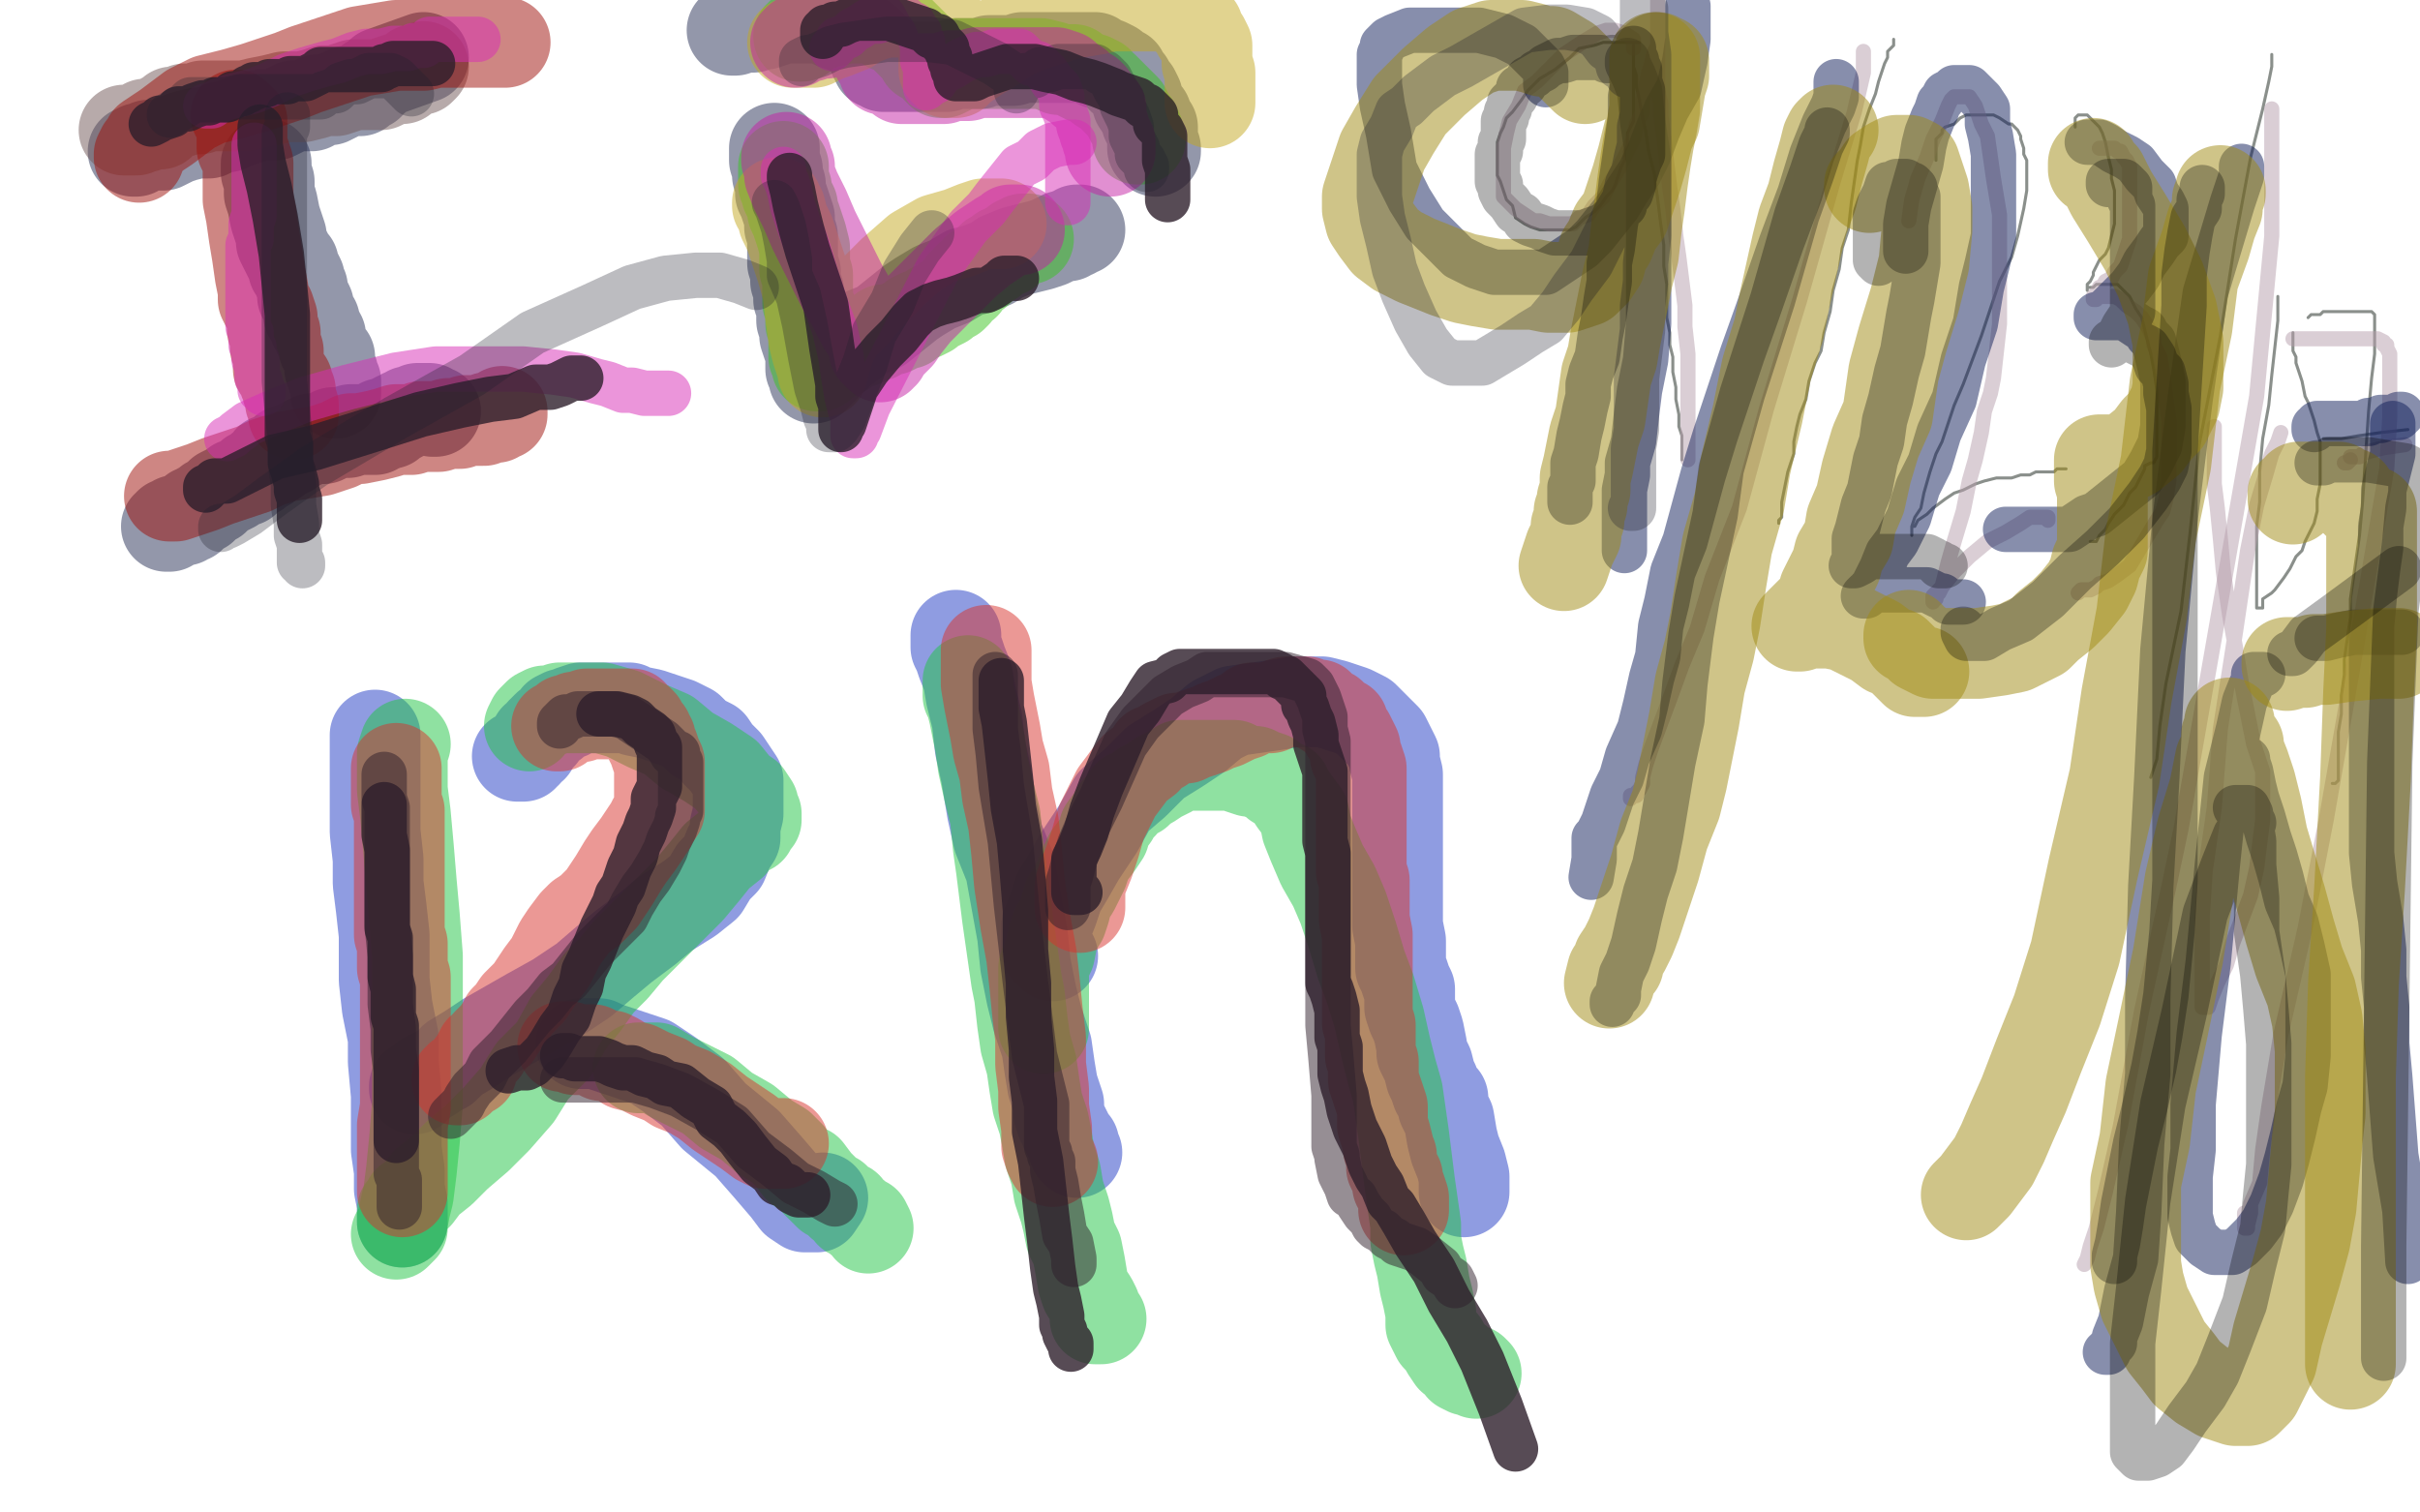 <?xml version="1.0" standalone="no"?>
<!DOCTYPE svg PUBLIC "-//W3C//DTD SVG 1.1//EN"
"http://www.w3.org/Graphics/SVG/1.1/DTD/svg11.dtd">

<svg width="800" height="500" version="1.1" xmlns="http://www.w3.org/2000/svg" xmlns:xlink="http://www.w3.org/1999/xlink" style="stroke-antialiasing: false"><desc>This SVG has been created on https://colorillo.com/</desc><rect x='0' y='0' width='800' height='500' style='fill: rgb(255,255,255); stroke-width:0' /><polyline points="44,50 45,50 45,50 46,49 46,49 47,49 47,49 49,48 49,48 52,48 52,48 54,48 54,48 56,47 56,47 58,46 58,46 61,45 65,44 67,44 69,44 71,43 73,42 75,42 77,41 80,40 83,39 86,38 87,38 89,38 91,38 93,37 95,36 97,35 100,35 103,35 104,34 105,33 108,33 109,33 111,32 113,31 115,30 116,30 119,30 120,29 121,28 122,28 122,27 124,26 125,25 126,24 140,19" style="fill: none; stroke: #293056; stroke-width: 30; stroke-linejoin: round; stroke-linecap: round; stroke-antialiasing: false; stroke-antialias: 0; opacity: 0.5"/>
<polyline points="88,54 88,55 88,55 88,56 88,56 88,57 88,57 89,60 89,60 89,62 89,62 89,64 89,64 90,67 90,67 91,72 91,72 92,75 93,78 93,80 94,82 95,84 96,86 97,87 97,88 97,89 98,90 99,92 99,93 100,95 100,97 100,98 101,99 102,101 102,102 102,104 103,105 104,106 104,108 105,109 105,110 106,111 106,112 107,115 108,117 109,118 109,121 109,122 110,123 110,125 111,126 111,127 111,128 111,130" style="fill: none; stroke: #293056; stroke-width: 30; stroke-linejoin: round; stroke-linecap: round; stroke-antialiasing: false; stroke-antialias: 0; opacity: 0.5"/>
<polyline points="55,174 56,174 56,174 56,173 56,173 57,173 57,173 58,172 58,172 59,172 59,172 60,172 60,172 61,172 61,172 62,171 63,171 63,170 64,169 65,169 66,168 67,168 68,167 69,166 71,165 73,163 75,162 77,161 78,160 81,159 82,158 83,157 85,156 86,155 88,154 89,152 91,152 92,151 93,150 94,150 94,149 95,149 96,149 97,148 99,147 101,146 103,145 105,145 107,145 109,144 110,143 111,143 113,143 114,143 115,143 116,142 117,142 119,142 120,142 121,142 122,142 123,142 124,142 124,141 125,141 126,141 126,140 127,140 129,140 129,139 130,139 131,138 132,138 133,137 134,137 135,136 137,136 138,135 139,135 140,135 141,135 142,135 143,136 144,136" style="fill: none; stroke: #293056; stroke-width: 30; stroke-linejoin: round; stroke-linecap: round; stroke-antialiasing: false; stroke-antialias: 0; opacity: 0.5"/>
<polyline points="256,49 256,50 256,50 256,51 256,51 256,53 256,53 257,56 257,56 257,57 257,57 257,58 257,58 258,61 258,61 258,62 258,62 258,64 259,66 260,69 261,72 261,75 262,78 262,80 262,83 262,87 263,90 263,93 264,96 264,99 265,101 265,103 265,106 266,109 266,111 267,114 268,116 268,118 268,120 268,121 268,122 269,123 269,124 269,125 270,124 271,123 272,122 273,120 276,118 278,116 282,113 286,110 291,108 296,104 301,100 304,98 309,95 314,93 319,90 323,89 328,87 331,85 336,83 340,82 344,81 347,80 349,79 351,78 353,78 354,77 355,77 356,76 357,76" style="fill: none; stroke: #293056; stroke-width: 30; stroke-linejoin: round; stroke-linecap: round; stroke-antialiasing: false; stroke-antialias: 0; opacity: 0.5"/>
<polyline points="242,10 243,10 243,10 243,9 243,9 244,9 244,9 246,9 246,9 248,9 248,9 249,9 249,9 251,8 251,8 253,8 253,8 256,7 258,6 261,6 263,6 264,6 265,6 268,6 269,6 270,6 272,6 273,6 274,7 276,8 277,8 278,8 279,9 280,9 287,14 288,15 288,16 289,17 289,18 289,19 290,20 290,21 291,21 292,21 292,22 293,22 294,22 295,22 297,22 299,22 301,22 303,22 304,22 307,22 309,22 311,22 313,22 316,21 318,21 321,21 324,21 327,20 330,20 333,20 335,20 338,19 341,19 344,19 348,19 351,19 354,19 357,19 359,19 361,19 362,19 363,21 364,21 365,21 366,21 368,22 369,23 371,24 371,26 373,27 373,28 375,30 376,32 376,34 378,37 379,38 379,40 380,42 381,42 381,44 381,45 381,46 381,47 381,48 381,49 382,49 382,50" style="fill: none; stroke: #293056; stroke-width: 30; stroke-linejoin: round; stroke-linecap: round; stroke-antialiasing: false; stroke-antialias: 0; opacity: 0.5"/>
<polyline points="124,243 124,246 124,246 124,248 124,248 124,251 124,251 124,253 124,253 124,255 124,255 124,257 124,257 124,259 124,259 124,262 124,266 124,270 124,275 125,284 125,292 126,300 127,309 127,316 127,324 128,333 130,343 130,351 131,362 131,371 131,380 132,387 132,393 133,398 133,402 133,404" style="fill: none; stroke: #213ac4; stroke-width: 30; stroke-linejoin: round; stroke-linecap: round; stroke-antialiasing: false; stroke-antialias: 0; opacity: 0.5"/>
<polyline points="137,360 137,359 137,359 138,359 138,359 139,358 139,358 140,357 140,357 141,356 141,356 142,356 142,356 145,354 147,353 150,350 155,347 161,343 168,339 175,335 184,330 193,324 200,318 206,313 214,307 220,302 228,297 233,293 236,288 239,285 241,280 243,277 243,273 244,269 244,267 244,265 244,262 244,260 244,258 242,255 240,252 237,249 235,246 231,244 228,241 224,239 221,238 218,237 215,236 210,235 208,234 205,234 203,234 200,234 198,234 196,234 194,234 192,234 189,235 188,236 186,236 184,237 183,239 181,240 180,241 179,242 179,243 177,244 177,245 176,247 174,248 174,249 173,249 173,250 171,250" style="fill: none; stroke: #213ac4; stroke-width: 30; stroke-linejoin: round; stroke-linecap: round; stroke-antialiasing: false; stroke-antialias: 0; opacity: 0.5"/>
<polyline points="192,345 194,345 194,345 195,345 195,345 198,345 198,345 200,346 200,346 203,347 203,347 209,349 209,349 215,351 215,351 221,355 221,355 229,361 236,369 247,378 254,386 260,393 263,397 266,399 268,399 270,399 272,396" style="fill: none; stroke: #213ac4; stroke-width: 30; stroke-linejoin: round; stroke-linecap: round; stroke-antialiasing: false; stroke-antialias: 0; opacity: 0.5"/>
<polyline points="316,210 316,211 316,211 316,213 316,213 316,214 316,214 317,216 317,216 318,219 318,219 320,224 320,224 321,230 321,230 323,238 323,238 324,247 326,256 328,268 330,277 334,287 336,298 338,309 339,319 341,329 343,337 346,346 347,353 348,359 350,365 350,368 351,371 352,373 353,375 354,377 355,378 355,380 356,381" style="fill: none; stroke: #213ac4; stroke-width: 30; stroke-linejoin: round; stroke-linecap: round; stroke-antialiasing: false; stroke-antialias: 0; opacity: 0.5"/>
<polyline points="348,316 347,315 347,315 346,314 346,314 346,312 346,312 346,311 346,311 346,308 346,308 346,306 346,306 348,301 348,301 349,298 350,295 353,290 357,283 363,274 368,265 375,259 382,252 390,247 396,243 402,238 408,235 415,234 422,233 428,232 432,232 437,232 441,233 447,235 451,237 454,240 456,242 458,244 459,246 460,248 461,250 461,252 462,256 462,260 462,264 462,268 462,272 462,276 462,279 462,282 462,285 462,289 462,293 462,296 462,300 462,303 462,306 463,311 463,314 463,317 463,320 464,322 465,325 466,327 466,331 466,333 467,336 468,338 469,341 470,346 470,348 471,350 472,352 473,356 474,358 475,361 477,363 477,366 479,370 480,376 481,380 483,385 484,389 484,391 484,394" style="fill: none; stroke: #213ac4; stroke-width: 30; stroke-linejoin: round; stroke-linecap: round; stroke-antialiasing: false; stroke-antialias: 0; opacity: 0.5"/>
<polyline points="259,55 259,56 259,56 259,57 259,57 259,58 259,58 259,60 259,60 259,61 259,61 260,62 260,64 261,66 262,68 262,70 263,72 264,75 265,78 266,82 266,84 266,87 266,89 267,91 267,93 267,97 267,98 267,100 268,102 268,104 268,105 268,107 269,108 269,109 269,111 269,112 269,113 269,114 269,115 269,116 269,118 270,119 270,120 270,121 271,121 271,120 272,120 273,119 275,118 276,117 278,116 279,116 280,115 282,114 283,113 285,113 286,112 287,112 289,111 290,111 291,110 292,109 293,109 294,109 295,109 297,108 299,107 300,107 302,105 304,104 305,104 307,103 308,102 310,101 312,100 313,99 315,98 316,97 318,94 319,94 320,92 321,91 323,90 323,89 324,89 326,87 328,86 328,85 330,84 331,83 333,83 333,82 335,81 336,80 337,80 338,79 339,79 340,79" style="fill: none; stroke: #3ac421; stroke-width: 30; stroke-linejoin: round; stroke-linecap: round; stroke-antialiasing: false; stroke-antialias: 0; opacity: 0.5"/>
<polyline points="264,12 265,12 265,12 265,11 265,11 266,11 266,11 266,10 266,10 267,9 267,9 268,9 268,9 269,8 269,8 270,8 272,8 273,7 276,7 279,6 281,6 283,6 286,6 287,6 288,6 291,7 293,7 294,9 297,10 298,11 299,12 300,13 301,14 303,16 304,17 305,19 306,19 308,21 309,21 310,22 310,23 311,24 312,24 314,23 315,22 316,21 318,21 321,21 324,21 327,21 330,21 333,21 337,21 340,21 344,21 348,22 350,23 353,23 355,23 357,25 359,26 361,26 363,27 364,29 365,29 367,31 368,32 369,33 370,34 371,35 372,36 373,38 374,40 375,41 375,42 376,43 376,44 376,45 376,46 377,46" style="fill: none; stroke: #3ac421; stroke-width: 30; stroke-linejoin: round; stroke-linecap: round; stroke-antialiasing: false; stroke-antialias: 0; opacity: 0.5"/>
<polyline points="257,67 257,68 257,68 258,69 258,69 259,73 259,73 261,77 261,77 263,83 263,83 265,89 265,89 267,96 267,96 268,105 268,105 269,112 270,116 271,119 272,122 272,123 272,121 273,119 274,116 275,113 278,108 282,104 289,96 295,90 303,83 310,79 317,77 322,75 325,74 327,74 329,74 330,74 331,74" style="fill: none; stroke: #c4a821; stroke-width: 30; stroke-linejoin: round; stroke-linecap: round; stroke-antialiasing: false; stroke-antialias: 0; opacity: 0.5"/>
<polyline points="262,14 264,14 264,14 265,14 265,14 267,14 267,14 269,14 269,14 273,12 273,12 276,11 276,11 281,9 281,9 284,7 284,7 289,5 293,4 297,4 300,4 303,4 305,4 306,4 308,4 309,5 310,6 310,7 311,8 312,9 312,11 312,12 312,13 312,15 312,16 312,18 312,19 312,20 312,22 312,23 313,24 314,24 315,24 316,24 317,23 318,22 321,20 324,18 329,15 335,11 340,9 346,7 352,5 357,4 363,3 367,2 373,2 377,2 382,2 385,2 388,3 391,5 393,6 394,7 396,9 396,11 398,13 399,15 399,17 399,19 399,21 400,24 400,26 400,29 400,31 400,32 400,33 400,34" style="fill: none; stroke: #c4a821; stroke-width: 30; stroke-linejoin: round; stroke-linecap: round; stroke-antialiasing: false; stroke-antialias: 0; opacity: 0.5"/>
<polyline points="263,14 264,13 264,13 266,12 266,12 267,12 267,12 268,12 268,12 270,11 270,11 273,11 273,11 275,10 275,10 277,10 277,10 279,10 281,10 283,10 285,10 286,10 287,12 288,14 289,15 289,16 289,17 290,18 290,19 291,20 292,21 292,23 294,23 298,26 299,26 302,26 304,26 306,26 308,26 310,26 312,26 314,25 317,25 320,25 323,24 326,24 329,24 332,24 337,24 340,24 343,24 345,24 347,24 349,24 352,25 354,27 356,28 358,30 360,31 361,32 363,35 364,36 364,38 364,40 365,42 365,43 366,45 366,46 367,47 367,49 367,50" style="fill: none; stroke: #c421a4; stroke-width: 30; stroke-linejoin: round; stroke-linecap: round; stroke-antialiasing: false; stroke-antialias: 0; opacity: 0.5"/>
<polyline points="260,52 260,53 260,53 261,55 261,55 261,58 261,58 263,63 263,63 266,69 266,69 269,76 269,76 274,86 274,86 278,94 278,94 282,101 285,107 287,110 289,114 289,116 290,117 291,117 291,118 291,117 292,117 293,115 294,114 297,111 299,108 303,103 309,97 314,92 319,87 325,82 328,80 331,78 333,77 334,76 336,76 337,76" style="fill: none; stroke: #c421a4; stroke-width: 30; stroke-linejoin: round; stroke-linecap: round; stroke-antialiasing: false; stroke-antialias: 0; opacity: 0.5"/>
<polyline points="320,225 320,226 320,226 320,227 320,227 320,230 320,230 321,232 321,232 322,236 322,236 323,241 323,241 324,246 324,246 325,253 325,253 327,262 329,270 330,280 331,287 332,295 333,303 334,310 335,317 336,324 337,329 338,338 339,345 341,352 342,359 343,365 345,371 346,376 347,382 349,388 350,394 352,400 353,404 354,409 356,413 357,418 358,424 359,427 361,430 362,432 362,434 362,435 362,436 363,436 364,436" style="fill: none; stroke: #21c445; stroke-width: 30; stroke-linejoin: round; stroke-linecap: round; stroke-antialiasing: false; stroke-antialias: 0; opacity: 0.5"/>
<polyline points="345,340 345,337 345,337 345,334 345,334 345,331 345,331 345,328 345,328 345,326 345,326 345,323 345,323 345,320 345,320 346,317 346,317 347,315 348,310 349,307 351,304 352,301 353,297 355,294 357,290 358,288 359,285 360,283 363,279 365,276 365,274 368,270 369,268 371,266 373,263 376,262 378,260 380,259 383,257 385,256 387,255 390,253 393,253 396,253 398,253 400,253 403,253 405,253 408,253 410,254 413,255 415,255 417,256 420,257 421,258 422,259 425,260 426,262 428,265 431,269 432,274 434,279 437,286 441,293 444,300 447,309 450,319 453,327 456,337 458,346 460,354 462,361 463,368 464,375 466,391 467,398 468,405 468,410 469,415 470,419 471,425 472,429 473,434 473,438 475,442 477,444 478,446 480,449 482,450 483,452 485,453 486,453 487,453 488,454" style="fill: none; stroke: #21c445; stroke-width: 30; stroke-linejoin: round; stroke-linecap: round; stroke-antialiasing: false; stroke-antialias: 0; opacity: 0.5"/>
<polyline points="134,246 133,249 133,249 133,251 133,251 133,255 133,255 133,261 133,261 134,269 134,269 135,280 135,280 136,292 136,292 137,303 137,303 138,316 138,328 138,340 138,352 138,365 137,377 136,387 135,395 134,399 133,404 133,406 132,407 131,408" style="fill: none; stroke: #21c445; stroke-width: 30; stroke-linejoin: round; stroke-linecap: round; stroke-antialiasing: false; stroke-antialias: 0; opacity: 0.5"/>
<polyline points="175,240 176,238 176,238 177,237 177,237 178,236 178,236 180,235 180,235 182,235 182,235 185,234 185,234 189,234 189,234 194,234 194,234 199,234 206,236 214,240 221,243 227,248 234,252 240,256 244,261 247,263 249,266 249,268 250,269 250,270 250,271 249,272 248,274 244,276 242,279 237,283 233,288 228,294 220,302 214,308 208,314 203,320 198,325 193,332 188,338 183,347 176,354 171,362 164,370 158,376 151,382 146,387 141,391 138,395 135,397 134,399 133,400 133,402 133,404" style="fill: none; stroke: #21c445; stroke-width: 30; stroke-linejoin: round; stroke-linecap: round; stroke-antialiasing: false; stroke-antialias: 0; opacity: 0.5"/>
<polyline points="211,353 212,353 212,353 214,353 214,353 217,353 217,353 222,356 222,356 228,359 228,359 234,362 234,362 240,367 240,367 247,371 247,371 253,376 258,379 261,382 264,386 267,387 270,391 272,393 274,395 276,396 278,398 280,399 281,401 283,402 284,403 286,404 287,406" style="fill: none; stroke: #21c445; stroke-width: 30; stroke-linejoin: round; stroke-linecap: round; stroke-antialiasing: false; stroke-antialias: 0; opacity: 0.5"/>
<polyline points="542,14 541,14 541,14 540,14 540,14 539,14 539,14 538,14 538,14 535,14 535,14 533,14 533,14 530,14 530,14 527,15 522,16 519,19 514,23 509,26 505,30 503,33 500,37 498,39 497,42 496,44 495,47 495,49 495,50 495,52 495,54 495,55 495,58 496,60 497,63 498,66 500,68 501,72 504,74 506,75 509,76 512,76 515,76 519,76 521,75 524,72 527,70 529,68 531,65 533,63 534,61 535,58 536,55 537,53 537,50 538,48 538,44 539,42 540,40 540,37 540,35 540,32 540,29 540,26 540,24 540,22 540,20 540,18 540,17 540,16 540,15 540,16 540,16 540,19 540,19 540,20 540,20 540,22 540,22 541,25 541,29 542,33 543,39 544,43 545,50 547,58 548,66 549,74 550,81 550,88 551,94 551,100 551,105 552,110 552,114 553,118 553,123 554,128 554,132 555,137 555,141 556,144 556,146 556,148 556,149 556,150 556,152" style="fill: none; stroke: #172119; stroke-width: 1; stroke-linejoin: round; stroke-linecap: round; stroke-antialiasing: false; stroke-antialias: 0; opacity: 0.5"/>
<polyline points="626,13 626,14 626,14 626,15 626,15 625,16 625,16 624,17 624,17 624,19 624,19 623,21 623,21 622,24 622,24 621,27 620,31 618,36 616,42 615,48 614,53 613,60 612,67 611,76 609,82 608,89 606,96 605,103 603,110 602,116 600,120 598,126 597,132 595,137 594,141 593,146 593,150 592,153 591,156 589,166 589,168 589,170 589,171 588,172 588,173" style="fill: none; stroke: #172119; stroke-width: 1; stroke-linejoin: round; stroke-linecap: round; stroke-antialiasing: false; stroke-antialias: 0; opacity: 0.5"/>
<polyline points="640,53 640,51 640,51 640,49 640,49 640,48 640,48 640,46 640,46 641,45 641,45 642,44 642,44 642,43 642,43 643,42 643,42 646,41 648,39 650,38 653,38 655,38 657,38 659,38 661,39 664,41 665,41 667,43 668,45 668,46 669,49 669,51 670,53 670,56 670,59 670,63 669,69 667,78 665,85 661,93 658,102 655,111 652,119 649,127 646,134 644,140 642,146 640,150 638,156 636,163 635,168 633,171 632,174 632,176 632,177 632,176 632,175 632,174 633,174 634,172 637,170 639,168 643,165 646,163 649,162 653,160 656,159 660,158 665,158 668,157 671,157 673,156 675,156 677,156 679,156 680,155 682,155 683,155" style="fill: none; stroke: #172119; stroke-width: 1; stroke-linejoin: round; stroke-linecap: round; stroke-antialiasing: false; stroke-antialias: 0; opacity: 0.5"/>
<polyline points="686,42 686,41 686,41 686,40 686,40 686,39 686,39 687,38 687,38 688,38 690,38 691,39 692,40 694,42 695,44 696,47 697,52 698,56 698,59 699,63 699,67 699,71 699,74 698,78 697,82 696,84 694,86 693,88 692,90 692,91 691,93 690,94 690,95 690,96 690,95 691,95 692,95 693,94 695,94 696,94 697,94 699,94 700,94 701,95 703,97 704,98 706,102 708,105 709,109 711,117 712,122 713,129 713,135 713,140 713,145 713,147 713,149 713,151 712,153 711,153 709,154 709,155 708,157 707,159 706,161 705,162 704,163 703,165 702,167 699,170 697,173 696,175 694,177 693,179 692,179 691,179" style="fill: none; stroke: #172119; stroke-width: 1; stroke-linejoin: round; stroke-linecap: round; stroke-antialiasing: false; stroke-antialias: 0; opacity: 0.5"/>
<polyline points="751,18 751,19 751,19 751,22 751,22 750,27 750,27 748,36 748,36 744,52 744,52 739,79 739,79 734,111 734,111 727,147 724,176 721,202 716,226 714,240 713,251 711,257" style="fill: none; stroke: #172119; stroke-width: 1; stroke-linejoin: round; stroke-linecap: round; stroke-antialiasing: false; stroke-antialias: 0; opacity: 0.5"/>
<polyline points="753,98 753,101 753,101 753,106 753,106 752,115 752,115 751,124 751,124 750,134 750,134 748,145 748,145 747,156 747,156 747,166 747,166 746,174 746,181 746,188 746,193 746,197 746,200 746,201 748,201 748,198 751,196 752,195 755,191 757,188 759,184 761,182 762,179 764,175 765,173 766,169 766,165 767,160 767,157 767,153 767,150 767,146 766,143 765,139 764,136 763,133 762,131 761,126 760,123 759,120 759,118 758,116 758,114 758,113 758,112 758,110" style="fill: none; stroke: #172119; stroke-width: 1; stroke-linejoin: round; stroke-linecap: round; stroke-antialiasing: false; stroke-antialias: 0; opacity: 0.5"/>
<polyline points="763,105 764,104 764,104 766,104 766,104 767,104 767,104 768,103 768,103 769,103 769,103 771,103 771,103 773,103 774,103 779,103 780,103 782,103 783,103 784,103 785,104 785,105 785,106 785,107 785,108 785,110 785,113 785,117 784,125 783,136 782,151 781,166 780,177 779,184 778,191 777,198 777,204 776,211 775,218 775,223 774,230 774,236 773,242 773,247 773,253 773,256 773,258 772,259 771,259" style="fill: none; stroke: #172119; stroke-width: 1; stroke-linejoin: round; stroke-linecap: round; stroke-antialiasing: false; stroke-antialias: 0; opacity: 0.5"/>
<polyline points="768,145 770,145 770,145 774,145 774,145 780,144 780,144 787,143 787,143 796,142" style="fill: none; stroke: #172119; stroke-width: 1; stroke-linejoin: round; stroke-linecap: round; stroke-antialiasing: false; stroke-antialias: 0; opacity: 0.5"/>
<polyline points="540,16 540,15 540,15 540,14 540,14 540,13 540,13 537,11 537,11 534,10 534,10 531,10 531,10 528,11 528,11 523,14 523,14 517,18 512,23 508,27 504,30 502,35 499,40 498,44 497,49 497,52 497,55 497,58 497,60 497,62 497,65 499,67 501,69 504,71 507,73 509,73 512,74 515,74 518,74 520,74 522,72 525,71 527,68 530,65 532,61 535,56 537,52 540,46 541,41 543,37 543,33 544,29 545,24 546,21 547,17 548,15 548,12 548,9 548,7 548,5 548,3 548,1 548,0 548,2 548,4 548,6 548,8 548,11 548,13 548,16 548,19 548,22 548,24 548,27 548,30 549,34 549,38 550,45 551,54 552,62 553,69 554,78 555,85 556,93 557,101 557,108 558,117 558,122 558,129 558,135 558,139 558,143 558,145 558,147 558,149 558,150 558,151 558,152" style="fill: none; stroke: #b79ead; stroke-width: 5; stroke-linejoin: round; stroke-linecap: round; stroke-antialiasing: false; stroke-antialias: 0; opacity: 0.5"/>
<polyline points="616,17 616,24 616,24 613,37 613,37 606,60 606,60 595,99 595,99 584,135 584,135 575,168 575,168 566,191 566,191 561,208 556,220 552,231 549,239 546,247 544,253 543,257 543,259 542,261 541,262 541,263 540,263 539,263 539,264" style="fill: none; stroke: #b79ead; stroke-width: 5; stroke-linejoin: round; stroke-linecap: round; stroke-antialiasing: false; stroke-antialias: 0; opacity: 0.5"/>
<polyline points="631,73 632,66 632,66 634,59 634,59 637,52 637,52 639,46 639,46 642,40 642,40 644,35 644,35 645,33 645,33 646,32 646,32 649,32 651,32 653,35 655,41 657,45 658,52 659,59 660,65 661,71 661,76 661,82 661,89 661,97 661,107 660,116 659,125 658,130 656,136 655,143 653,152 651,159 649,169 646,179 644,186 643,190 642,194 641,196 640,197 640,198 639,198 639,199 639,197 640,196 642,194 646,189 651,184 657,179 663,176 668,173 671,171 673,171 675,171 677,171 677,172" style="fill: none; stroke: #b79ead; stroke-width: 5; stroke-linejoin: round; stroke-linecap: round; stroke-antialiasing: false; stroke-antialias: 0; opacity: 0.5"/>
<polyline points="694,49 695,49 695,49 697,49 697,49 699,49 699,49 700,50 700,50 701,50 701,50 702,52 702,52 703,53 703,53 704,55 704,58 704,60 704,62 704,64 704,67 704,70 704,75 704,79 702,85 701,88 699,90 698,92 696,93 695,95 694,95 693,97 692,98 692,99 693,99 693,98 695,98 698,98 699,98 701,99 703,101 706,103 708,105 710,108 712,112 712,114 714,118 715,124 716,132 717,139 717,146 717,153 717,159 716,165 715,169 713,172 710,177 707,182 704,187 700,190 697,192 694,193 693,194 691,195 689,195 688,195 687,196" style="fill: none; stroke: #b79ead; stroke-width: 5; stroke-linejoin: round; stroke-linecap: round; stroke-antialiasing: false; stroke-antialias: 0; opacity: 0.5"/>
<polyline points="751,36 751,51 751,51 751,78 751,78 746,131 746,131 721,274 721,274 717,293 717,293 708,334 708,334 701,372 701,372 696,394 693,406 691,412 690,416 689,418" style="fill: none; stroke: #b79ead; stroke-width: 5; stroke-linejoin: round; stroke-linecap: round; stroke-antialiasing: false; stroke-antialias: 0; opacity: 0.5"/>
<polyline points="754,143 753,146 753,146 751,150 751,150 749,157 749,157 746,167 746,167 743,182 743,182 739,209 739,209 734,241 734,241 732,267 732,267 729,288 728,303 728,315 728,323 728,329 728,332 728,333 729,333 730,333 731,330 733,325 736,319 738,312 741,304 744,296 746,287 747,279 748,271 748,264 748,255 745,246 743,236 741,226 739,214 737,203 735,189 734,178 733,168 732,160 732,153 732,149 732,146 732,143 732,141" style="fill: none; stroke: #b79ead; stroke-width: 5; stroke-linejoin: round; stroke-linecap: round; stroke-antialiasing: false; stroke-antialias: 0; opacity: 0.5"/>
<polyline points="758,112 759,112 759,112 763,112 763,112 766,112 766,112 768,112 768,112 771,112 771,112 774,112 774,112 777,112 777,112 780,112 782,112 785,112 786,112 788,113 788,114 789,114 789,115 790,117 790,119 790,122 790,127 790,138 789,155 783,190 776,231 769,271 762,307 754,342 750,366 748,380 747,391 744,398 744,401 743,405 743,406 742,406 742,405 742,404 742,403 742,402 742,401" style="fill: none; stroke: #b79ead; stroke-width: 5; stroke-linejoin: round; stroke-linecap: round; stroke-antialiasing: false; stroke-antialias: 0; opacity: 0.5"/>
<polyline points="775,153 776,153 776,153 777,152" style="fill: none; stroke: #b79ead; stroke-width: 5; stroke-linejoin: round; stroke-linecap: round; stroke-antialiasing: false; stroke-antialias: 0; opacity: 0.5"/>
<polyline points="777,151 778,151 778,151 779,151 779,151 780,151 780,151 781,150 784,149 788,148 795,147" style="fill: none; stroke: #b79ead; stroke-width: 5; stroke-linejoin: round; stroke-linecap: round; stroke-antialiasing: false; stroke-antialias: 0; opacity: 0.5"/>
<polyline points="511,28 511,27 511,27 511,24 511,24 510,22 510,22 507,19 507,19 503,15 503,15 497,12 497,12 489,10 489,10 481,10 481,10 472,10 466,10 461,12 459,13 457,15 457,16 456,18 456,21 456,28 457,35 459,44 461,56 466,66 471,74 477,80 482,85 488,88 494,90 499,90 505,90 511,90 517,86 523,82 527,78 531,73 535,68 538,63 542,57 545,51 548,43 551,36 555,29 557,20 558,13 558,8 558,2" style="fill: none; stroke: #111f5a; stroke-width: 15; stroke-linejoin: round; stroke-linecap: round; stroke-antialiasing: false; stroke-antialias: 0; opacity: 0.5"/>
<polyline points="538,20 538,21 538,21 540,25 540,25 542,30 542,30 543,40 543,40 545,53 545,53 545,67 545,67 545,81 545,81 545,94 545,94 545,107 544,119 542,129 541,137 540,146 538,153 538,157 537,162 537,165 537,167 537,169 537,172 537,174 537,177 537,178 537,179 537,180 537,182" style="fill: none; stroke: #111f5a; stroke-width: 15; stroke-linejoin: round; stroke-linecap: round; stroke-antialiasing: false; stroke-antialias: 0; opacity: 0.5"/>
<polyline points="607,27 607,28 607,28 607,30 607,30 607,32 607,32 606,35 606,35 603,41 603,41 599,51 599,51 595,64 595,64 589,80 581,103 576,117 571,132 567,144 563,157 560,168 557,179 553,189 551,199 549,207 548,217 546,224 544,233 542,241 538,250 536,257 533,263 531,269 530,272 528,276 527,277 527,279 527,281 527,282 527,283 527,284 526,290" style="fill: none; stroke: #111f5a; stroke-width: 15; stroke-linejoin: round; stroke-linecap: round; stroke-antialiasing: false; stroke-antialias: 0; opacity: 0.5"/>
<polyline points="630,83 630,82 630,82 630,81 630,81 630,79 630,79 630,77 630,77 630,74 630,74 631,68 631,68 633,61 633,61 635,54 635,54 636,48 637,44 639,39 640,37 641,34 642,33 643,31 645,30 646,29 648,29 650,29 651,29 653,31 655,33 657,36 657,41 658,45 659,51 659,56 659,63 659,70 659,78 657,87 655,95 653,107 649,119 646,132 641,143 638,153 634,161 631,171 627,179 624,183 622,188 620,192 619,194 618,195 617,197 616,197 617,196 618,196 621,195 625,195 628,195 630,195 632,195 635,195 637,195 639,196 641,197 642,197 643,198 644,199 645,199 646,199 647,199 648,199 649,199" style="fill: none; stroke: #111f5a; stroke-width: 15; stroke-linejoin: round; stroke-linecap: round; stroke-antialiasing: false; stroke-antialias: 0; opacity: 0.5"/>
<polyline points="690,47 692,47 692,47 694,47 694,47 696,48 696,48 699,50 699,50 703,52 703,52 706,54 706,54 709,58 709,58 712,61 712,61 713,64 715,67 716,69 716,71 716,73 716,76 716,78 714,80 712,83 709,87 707,91 704,95 700,99 698,101 696,103 695,104 693,104 693,105 694,105 696,105 698,105 700,105 702,105 704,106 707,108 709,109 710,111 712,113 713,117 714,121 715,126 715,131 715,136 715,141 714,147 711,153 708,158 703,162 698,166 693,170 690,171 684,175 679,175 674,175 671,175 666,175 665,175 664,175 663,175" style="fill: none; stroke: #111f5a; stroke-width: 15; stroke-linejoin: round; stroke-linecap: round; stroke-antialiasing: false; stroke-antialias: 0; opacity: 0.5"/>
<polyline points="741,55 741,57 741,57 741,58 741,58 740,61 740,61 738,67 738,67 735,77 735,77 729,97 729,97 724,132 724,132 719,172 715,215 713,257 711,293 710,330 710,355 708,378 707,401 706,416 703,427 701,437 699,442 699,444 698,445 697,446 697,447 696,447" style="fill: none; stroke: #111f5a; stroke-width: 15; stroke-linejoin: round; stroke-linecap: round; stroke-antialiasing: false; stroke-antialias: 0; opacity: 0.5"/>
<polyline points="748,223 747,223 747,223 746,223 746,223 745,223 745,223 745,225 745,225 744,227 744,227 742,232 742,232 740,241 740,241 736,257 733,286 730,318 727,342 725,365 725,380 724,389 724,396 724,402 725,406 726,409 729,412 732,414 735,414 738,414 741,412 745,408 748,404 751,398 754,390 756,383 758,375 760,366 762,359 763,349 763,340 763,330 763,322 761,313 759,305 756,298 754,290 752,283 750,277 748,270 746,264 745,260 744,255 743,252 743,251 741,251" style="fill: none; stroke: #111f5a; stroke-width: 15; stroke-linejoin: round; stroke-linecap: round; stroke-antialiasing: false; stroke-antialias: 0; opacity: 0.5"/>
<polyline points="766,211 767,211 767,211 769,211 769,211 773,210 773,210 778,209 778,209 783,209 783,209 788,209 788,209 794,209" style="fill: none; stroke: #111f5a; stroke-width: 15; stroke-linejoin: round; stroke-linecap: round; stroke-antialiasing: false; stroke-antialias: 0; opacity: 0.5"/>
<polyline points="765,142 765,141 765,141 766,141 766,141 766,140 766,140 768,140 768,140 769,140 769,140 770,140 770,140 772,140 772,140 773,140 774,140 775,140 776,140 777,140 778,140 779,140 781,140 782,140 783,140 783,139 784,139 785,139 786,139 787,139 787,138 788,138 789,138 790,138 791,138 792,138 793,138 793,137 794,137" style="fill: none; stroke: #111f5a; stroke-width: 15; stroke-linejoin: round; stroke-linecap: round; stroke-antialiasing: false; stroke-antialias: 0; opacity: 0.5"/>
<polyline points="791,140 791,141 791,141 791,142 791,142 791,143 791,143 791,144 791,144 791,145 791,145 791,147 791,150 790,154 789,158 788,162 788,168 787,174 787,181 786,188 785,196 784,207 784,218 784,229 784,240 784,249 784,257 784,266 784,274 784,282 785,292 787,304 788,314 788,323 789,333 789,345 790,356 791,369 792,382 795,400 796,417" style="fill: none; stroke: #111f5a; stroke-width: 15; stroke-linejoin: round; stroke-linecap: round; stroke-antialiasing: false; stroke-antialias: 0; opacity: 0.5"/>
<polyline points="524,26 522,24 522,24 518,20 518,20 513,17 513,17 510,17 510,17 507,16 507,16 503,15 503,15 498,15 498,15 493,15 493,15 487,17 481,21 474,27 466,35 461,43 457,50 455,56 453,62 452,65 452,69 453,73 455,76 458,80 462,83 468,86 473,88 478,90 484,92 489,93 495,94 499,94 503,94 507,94 512,95 515,95 518,95 521,94 524,93 527,90 529,87 530,83 532,80 534,75 537,71 539,65 541,59 543,52 545,44 547,40 548,34 549,28 550,25 550,23 550,22 550,20 549,20 548,20 548,19" style="fill: none; stroke: #a08a13; stroke-width: 30; stroke-linejoin: round; stroke-linecap: round; stroke-antialiasing: false; stroke-antialias: 0; opacity: 0.5"/>
<polyline points="547,19 547,20 547,20 547,21 547,21 547,22 547,22 547,29 547,29 547,32 547,32 547,36 546,42 545,47 544,53 543,60 542,68 541,75 540,84 538,92 536,102 534,112 533,118 531,124 530,131 529,138 527,144 526,149 525,154 524,158 524,162 523,165 523,167 522,169 522,171 522,172 521,174 521,177 519,181 517,187" style="fill: none; stroke: #a08a13; stroke-width: 30; stroke-linejoin: round; stroke-linecap: round; stroke-antialiasing: false; stroke-antialias: 0; opacity: 0.5"/>
<polyline points="606,43 605,44 605,44 604,46 604,46 603,50 603,50 601,57 601,57 599,65 599,65 596,73 596,73 594,81 594,81 592,90 590,99 588,109 584,122 581,137 577,154 575,166 571,180 569,192 567,205 565,215 562,226 560,238 558,248 556,258 554,266 550,276 547,287 544,296 541,305 539,310 537,314 535,317 535,319 534,320 533,321 532,325" style="fill: none; stroke: #a08a13; stroke-width: 30; stroke-linejoin: round; stroke-linecap: round; stroke-antialiasing: false; stroke-antialias: 0; opacity: 0.5"/>
<polyline points="618,62 618,61 618,61 620,59 620,59 622,56 622,56 625,54 625,54 627,53 627,53 629,53 629,53 631,53 631,53 633,54 634,57 636,63 637,69 637,76 636,87 633,99 629,112 626,123 624,137 620,146 617,156 615,165 612,172 611,178 608,183 607,187 605,191 603,195 602,199 599,202 597,204 595,206 595,207 594,207 596,206 599,206 602,206 605,206 610,207 616,210 620,212 624,215 627,216 630,219 631,220 633,222 635,222 636,222" style="fill: none; stroke: #a08a13; stroke-width: 30; stroke-linejoin: round; stroke-linecap: round; stroke-antialiasing: false; stroke-antialias: 0; opacity: 0.5"/>
<polyline points="692,54 692,56 692,56 695,58 695,58 698,64 698,64 703,72 703,72 709,82 709,82 714,92 714,92 718,103 718,103 720,113 720,113 720,120 720,124 720,128 719,133 716,139 713,142 710,146 705,150 701,152 699,152 697,152 696,152 695,152 694,152 694,153 694,154 694,157 694,159 695,162 695,166 695,170 695,175 695,178 695,182 693,186 692,190 690,194 686,199 682,203 677,207 674,210 670,212 666,214 661,215 654,216 647,216 643,216 639,216 635,214 633,212 631,211 631,210" style="fill: none; stroke: #a08a13; stroke-width: 30; stroke-linejoin: round; stroke-linecap: round; stroke-antialiasing: false; stroke-antialias: 0; opacity: 0.5"/>
<polyline points="" style="fill: none; stroke: #a08a13; stroke-width: 30; stroke-linejoin: round; stroke-linecap: round; stroke-antialiasing: false; stroke-antialias: 0; opacity: 0.5"/>
<polyline points="737,239 737,241 737,241 736,243 736,243 736,247 736,247 734,251 734,251 732,261 732,261 728,274 728,274 724,291 724,291 720,316 720,316 715,340 711,359 709,377 706,391 706,402 706,410 706,418 707,424 709,431 713,439 716,445 720,450 723,454 728,458 733,461 736,462 739,463 742,463 743,463 744,462 746,460 748,456 751,450 753,441 756,431 759,421 762,410 764,399 765,388 766,377 767,368 767,357 767,347 766,337 764,328 760,318 757,308 754,297 751,287 748,277 746,267 744,259 742,253 740,248 740,246 738,244 737,243 736,243" style="fill: none; stroke: #a08a13; stroke-width: 30; stroke-linejoin: round; stroke-linecap: round; stroke-antialiasing: false; stroke-antialias: 0; opacity: 0.5"/>
<polyline points="734,63 734,64 734,64 733,66 733,66 733,69 733,69 731,74 731,74 729,81 729,81 725,92 725,92 723,108 723,108 719,127 719,127 716,153 711,177 708,203 703,230 699,257 692,287 686,315 680,334 674,349 669,362 665,371 662,378 659,384 656,388 653,392 650,395" style="fill: none; stroke: #a08a13; stroke-width: 30; stroke-linejoin: round; stroke-linecap: round; stroke-antialiasing: false; stroke-antialias: 0; opacity: 0.5"/>
<polyline points="758,165 758,164 758,164 758,163 758,163 759,163 759,163 760,161 760,161 762,161 762,161 763,161 763,161 765,161 765,161 767,161 770,161 772,161 773,161 775,163 777,163 778,165 779,166 780,167 782,168 782,169 783,169 784,169 784,170 784,171 784,173 784,175 784,179 784,186 784,195 784,208 783,229 782,257 780,294 778,325 777,356 777,381 777,401 777,416 777,425 777,434 777,439 777,444 777,446 777,448 777,449 777,450 777,451" style="fill: none; stroke: #a08a13; stroke-width: 30; stroke-linejoin: round; stroke-linecap: round; stroke-antialiasing: false; stroke-antialias: 0; opacity: 0.5"/>
<polyline points="756,220 756,219 756,219 757,219 757,219 758,219 758,219 759,219 759,219 762,219 762,219 765,218 765,218 769,218 769,218 776,217 776,217 786,216 793,216" style="fill: none; stroke: #a08a13; stroke-width: 30; stroke-linejoin: round; stroke-linecap: round; stroke-antialiasing: false; stroke-antialias: 0; opacity: 0.5"/>
<polyline points="41,43 42,43 42,43 44,43 44,43 45,43 45,43 46,42 47,42 48,42 48,41 49,41 50,41 51,41 53,41 53,40 54,39 55,39 56,38 57,37 59,37 60,37 61,36 63,36 64,36 65,36 66,36 67,35 68,35 71,35 73,35 75,35 78,35 81,35 85,34 90,33 94,32 97,32 100,32 104,31 107,30 111,30 114,29 117,28 119,28 122,28 124,28 126,28 128,27 131,26 133,26 134,25 136,24 137,23 138,23 139,23 140,22" style="fill: none; stroke: #705757; stroke-width: 30; stroke-linejoin: round; stroke-linecap: round; stroke-antialiasing: false; stroke-antialias: 0; opacity: 0.5"/>
<polyline points="46,52 46,51 46,51 47,49 47,49 48,48 48,48 49,46 49,46 52,44 52,44 55,42 55,42 59,39 59,39 63,36 69,33 77,31 84,29 90,27 96,25 101,23 107,21 113,19 119,17 125,16 131,15 136,15 140,15 144,14 146,14 148,14 151,14 154,14 156,14 159,14 162,14 164,14 166,14 167,14" style="fill: none; stroke: #9f0f09; stroke-width: 30; stroke-linejoin: round; stroke-linecap: round; stroke-antialiasing: false; stroke-antialias: 0; opacity: 0.5"/>
<polyline points="78,38 79,39 79,39 80,40 80,40 80,43 80,43 80,45 80,45 80,47 80,47 80,49 80,49 81,51 81,51 82,54 82,56 82,60 82,66 83,71 84,78 85,84 86,91 87,96 87,99 88,101 89,102 90,105 90,106 90,108 90,109 91,110 91,112 91,113 91,115 92,116 92,118 92,120 92,122 93,123 94,125 94,126 95,126 95,127 95,128 95,129 96,129 96,130 96,131 96,132 96,133 97,134 97,135 97,137" style="fill: none; stroke: #9f0f09; stroke-width: 30; stroke-linejoin: round; stroke-linecap: round; stroke-antialiasing: false; stroke-antialias: 0; opacity: 0.5"/>
<polyline points="56,164 58,164 58,164 61,163 61,163 64,162 64,162 67,161 67,161 72,159 72,159 78,157 78,157 84,155 84,155 88,153 88,153 94,151 100,150 106,149 112,147 116,145 119,145 124,144 128,143 131,142 136,142 139,141 143,141 145,141 148,140 150,140 152,140 154,139 157,139 159,139 160,139 161,138 163,138 164,138 165,137 166,136 166,137" style="fill: none; stroke: #9f0f09; stroke-width: 30; stroke-linejoin: round; stroke-linecap: round; stroke-antialiasing: false; stroke-antialias: 0; opacity: 0.5"/>
<polyline points="131,254 131,255 131,255 131,257 131,257 131,258 131,258 131,259 131,259 131,261 131,261 131,263 131,263 131,266 132,268 132,270 132,271 132,274 132,275 132,277 132,279 132,282 132,284 132,286 132,287 132,288 132,290 132,291 132,293 132,295 132,296 132,298 132,300 132,302 132,304 132,305 132,307 132,309 133,312 133,314 133,318 133,320 134,323 134,326 134,329 134,333 134,336 134,338 134,340 134,343 134,344 134,347 134,349 134,350 134,351 134,352 134,354 134,355 134,356 134,361 134,366 133,372 133,375 133,378 133,380 133,382 133,384 133,385 133,386 133,388 133,389 133,390 133,391 133,392 133,393 133,394" style="fill: none; stroke: #d8322c; stroke-width: 30; stroke-linejoin: round; stroke-linecap: round; stroke-antialiasing: false; stroke-antialias: 0; opacity: 0.5"/>
<polyline points="184,240 185,240 185,240 186,239 186,239 187,238 187,238 188,238 188,238 190,237 190,237 191,237 191,237 192,237 192,237 194,236 195,236 196,236 197,236 198,236 199,236 201,236 202,236 203,236 204,236 205,236 206,236 207,236 208,236 209,236 209,237 211,238 212,239 212,240 213,241 214,242 214,243 215,244 215,245 216,247 217,250 218,252 218,253 218,256 218,258 218,259 218,261 218,263 218,266 218,268 216,271 215,273 213,276 211,279 208,283 206,286 203,291 201,294 199,297 197,299 195,301 192,303 190,305 187,309 185,312 182,318 179,322 175,328 173,330 171,332 169,335 167,337 166,339 164,342 163,343 161,345 160,347 159,347 158,349 157,351 156,352 156,354 155,354 154,355 153,356 152,356 152,357 151,357" style="fill: none; stroke: #d8322c; stroke-width: 30; stroke-linejoin: round; stroke-linecap: round; stroke-antialiasing: false; stroke-antialias: 0; opacity: 0.5"/>
<polyline points="186,346 188,346 188,346 190,347 190,347 191,347 191,347 192,347 192,347 194,347 194,347 196,347 196,347 198,348 199,349 202,349 204,350 207,352 211,353 215,355 220,357 223,359 228,361 233,364 238,368 244,372 247,374 251,377 253,378 255,378 257,378 259,378" style="fill: none; stroke: #d8322c; stroke-width: 30; stroke-linejoin: round; stroke-linecap: round; stroke-antialiasing: false; stroke-antialias: 0; opacity: 0.5"/>
<polyline points="326,215 326,217 326,217 326,221 326,221 326,226 326,226 327,232 327,232 328,237 328,237 329,242 329,242 330,248 330,248 332,255 332,255 333,263 335,272 336,281 337,292 339,305 341,316 342,325 343,335 344,343 344,352 345,360 345,366 346,373 346,377 346,379 347,382 348,384" style="fill: none; stroke: #d8322c; stroke-width: 30; stroke-linejoin: round; stroke-linecap: round; stroke-antialiasing: false; stroke-antialias: 0; opacity: 0.5"/>
<polyline points="357,300 357,298 357,298 357,296 357,296 357,293 357,293 358,290 358,290 360,285 360,285 362,279 362,279 364,272 364,272 367,266 367,266 369,262 372,258 375,254 379,251 381,248 384,247 385,246 387,245 389,244 392,244 394,243 397,242 400,241 402,240 405,239 407,238 409,237 412,236 414,234 417,234 420,234 422,233 425,232 428,232 429,232 431,232 432,232 434,233 436,233 438,235 440,236 442,238 444,239 445,242 446,243 447,245 448,247 448,250 449,251 450,254 450,257 450,259 450,262 450,265 450,269 450,272 450,278 450,281 450,284 450,288 451,291 451,294 451,298 451,301 451,304 452,309 452,314 452,319 452,323 452,328 452,332 452,334 452,335 452,336 452,337 452,338 453,339 453,340 453,341 453,343 453,345 453,347 453,349 454,351 454,354 454,357 455,360 457,366 457,369 457,372 458,375 459,379 459,380 460,382 460,384 460,385 460,386 461,388 462,389 462,390 462,392 463,393 464,396 464,400" style="fill: none; stroke: #d8322c; stroke-width: 30; stroke-linejoin: round; stroke-linecap: round; stroke-antialiasing: false; stroke-antialias: 0; opacity: 0.5"/>
<polyline points="68,35 70,35 70,35 71,34 71,34 73,33 73,33 76,32 76,32 80,31 80,31 84,30 84,30 89,28 89,28 95,25 95,25 101,23 108,21 112,20 117,18 121,17 126,17 130,16 135,16 137,15 140,15 142,13 144,13 147,13 149,13 151,13 152,13 155,13 156,13 157,13 158,13" style="fill: none; stroke: #d82cb7; stroke-width: 15; stroke-linejoin: round; stroke-linecap: round; stroke-antialiasing: false; stroke-antialias: 0; opacity: 0.5"/>
<polyline points="84,48 84,50 84,50 84,51 84,51 84,53 84,53 84,56 84,56 84,59 84,59 84,62 84,62 84,64 84,64 84,67 84,67 84,69 84,71 83,74 83,75 83,77 83,79 82,81 82,84 82,85 82,87 82,89 82,92 82,94 82,97 82,99 82,101 82,103 82,106 82,107 82,108 83,110 83,111 83,112 83,113 83,114 84,115 84,117 84,119 85,119 85,121 85,122 85,123 85,125 86,126 86,127 86,128 86,129 87,129 87,130" style="fill: none; stroke: #d82cb7; stroke-width: 15; stroke-linejoin: round; stroke-linecap: round; stroke-antialiasing: false; stroke-antialias: 0; opacity: 0.5"/>
<polyline points="75,145 77,144 77,144 78,143 78,143 82,140 82,140 91,136 91,136 101,132 101,132 115,128 115,128 131,124 131,124 144,122 144,122 159,122 173,122 183,123 190,124 197,126 201,127 206,129 209,129 213,130 216,130 218,130 221,130" style="fill: none; stroke: #d82cb7; stroke-width: 15; stroke-linejoin: round; stroke-linecap: round; stroke-antialiasing: false; stroke-antialias: 0; opacity: 0.5"/>
<polyline points="259,56 259,57 259,57 259,58 259,58 260,60 260,60 261,63 261,63 262,68 262,68 264,74 264,74 267,82 267,82 270,92 273,101 276,109 278,118 279,125 280,131 281,135 282,138 282,141 282,143 282,144 283,144 283,143 284,142 287,134 310,89 320,75 326,69 329,65 333,60 337,55 341,53 344,50 348,48 353,47 354,47 355,47" style="fill: none; stroke: #d82cb7; stroke-width: 15; stroke-linejoin: round; stroke-linecap: round; stroke-antialiasing: false; stroke-antialias: 0; opacity: 0.5"/>
<polyline points="275,16 276,15 276,15 277,13 277,13 280,12 280,12 282,10 282,10 284,9 284,9 287,7 287,7 290,7 290,7 293,6 293,6 295,6 297,6 299,6 301,8 302,8 303,10 304,11 304,12 305,14 305,16 305,18 305,20 306,22 306,23 306,24 306,26 306,27 306,28 306,29 307,28 309,27 311,24 315,22 318,20 323,18 326,18 329,17 332,17 334,17 337,17 338,18 339,19 341,21 343,21 345,23 346,24 348,27 349,28 350,29 351,32 351,35 352,37 353,40 353,43 353,46 353,49 353,53 353,57 353,60 353,63 353,64 353,65 353,66 353,67" style="fill: none; stroke: #d82cb7; stroke-width: 15; stroke-linejoin: round; stroke-linecap: round; stroke-antialiasing: false; stroke-antialias: 0; opacity: 0.5"/>
<polyline points="127,256 127,259 127,259 127,261 127,261 127,264 127,264 128,267 128,267 128,270 128,270 128,274 128,274 128,280 128,280 128,285 128,285 128,291 128,298 128,306 129,316 129,324 129,332 130,340 130,347 131,354 131,360 131,365 131,371 131,375 131,378 131,381 131,383 131,386 131,388 132,390 132,392 132,394 132,395 132,397 132,399" style="fill: none; stroke: #2e1e2b; stroke-width: 15; stroke-linejoin: round; stroke-linecap: round; stroke-antialiasing: false; stroke-antialias: 0; opacity: 0.5"/>
<polyline points="185,240 185,239 185,239 186,238 186,238 187,237 187,237 189,237 189,237 191,236 193,236 196,236 199,236 203,236 207,237 210,239 213,241 216,243 219,245 221,247 222,249 224,249 224,250 224,251 225,252 225,253 225,254 225,256 225,258 225,259 225,261 225,263 225,266 225,268 224,270 224,271 223,274 222,276 221,278 220,281 218,285 215,290 212,294 209,299 207,303 204,306 200,310 196,314 192,319 188,324 184,327 180,332 176,336 172,341 168,346 165,349 162,352 160,356 158,358 156,360 154,363 153,365 152,366 150,368 149,369" style="fill: none; stroke: #2e1e2b; stroke-width: 15; stroke-linejoin: round; stroke-linecap: round; stroke-antialiasing: false; stroke-antialias: 0; opacity: 0.5"/>
<polyline points="186,357 188,357 188,357 190,357 190,357 192,357 192,357 194,357 194,357 198,357 198,357 204,357 204,357 210,357 210,357 217,359 217,359 225,362 234,367 242,372 249,380 257,386 263,391 269,394 274,397 276,398" style="fill: none; stroke: #2e1e2b; stroke-width: 15; stroke-linejoin: round; stroke-linecap: round; stroke-antialiasing: false; stroke-antialias: 0; opacity: 0.5"/>
<polyline points="329,223 329,224 329,224 329,226 329,226 329,228 329,228 329,230 329,230 329,234 329,234 329,241 329,241 330,249 330,249 331,260 334,278 336,299 339,325 342,349 346,365 346,367 346,369 346,371 346,372 346,374 346,375 346,376 346,377 346,378 346,379 347,381 347,382 348,384 348,387 349,391 350,397 351,402 352,408 354,411 355,416 355,418" style="fill: none; stroke: #2e1e2b; stroke-width: 15; stroke-linejoin: round; stroke-linecap: round; stroke-antialiasing: false; stroke-antialias: 0; opacity: 0.5"/>
<polyline points="353,300 353,299 353,299 353,298 353,298 353,296 353,296 353,294 353,294 353,292 353,292 354,289 354,289 355,285 355,285 357,279 357,279 360,272 364,264 368,255 372,246 377,239 382,234 386,230 391,227 396,225 399,223 402,223 405,223 409,223 412,223 414,223 417,223 420,223 423,223 425,223 432,225 433,226 434,227 435,229 436,231 437,234 438,237 438,241 439,245 439,250 439,256 439,261 439,266 439,271 439,277 439,281 439,285 439,289 439,294 439,298 439,305 439,313 439,321 439,329 439,339 440,350 441,362 441,364 441,366 441,368 441,370 441,373 441,375 441,377 441,378 441,379 442,382 442,383 443,388 444,390 445,392 446,395 448,396 449,398 451,401 453,403 454,405 455,406 457,407 458,408 459,409 461,410 462,411 465,412 468,413 471,415 476,419 477,421 480,423 481,425" style="fill: none; stroke: #2e1e2b; stroke-width: 15; stroke-linejoin: round; stroke-linecap: round; stroke-antialiasing: false; stroke-antialias: 0; opacity: 0.5"/>
<polyline points="50,41 52,40 52,40 53,39 53,39 54,39 54,39 57,38 57,38 58,37 58,37 59,36 59,36 62,36 62,36 64,35 64,35 67,34 69,34 71,33 73,33 74,33 75,33 77,32 77,31 79,31 80,31 81,30 82,30 82,29 84,29 84,28 85,28 86,28 87,28 88,28 89,27 90,27 91,27 93,27 95,27 96,26 98,26 101,26 103,25 105,24 106,23 109,23 111,23 112,23 114,23 116,23 117,23 118,23 120,23 121,23 123,23 124,23 126,23 127,22 128,22 130,21 131,21 133,21 135,21 136,21 137,21 139,21 140,21 141,21 142,21 143,21" style="fill: none; stroke: #2e1e2b; stroke-width: 15; stroke-linejoin: round; stroke-linecap: round; stroke-antialiasing: false; stroke-antialias: 0; opacity: 0.8"/>
<polyline points="86,42 86,43 86,43 86,45 86,45 86,48 86,48 87,54 87,54 89,62 89,62 91,72 91,72 93,84 93,84 94,94 95,104 95,113 95,120 95,127 95,131 95,134 95,137 95,140 95,142 95,144 96,147 96,150 96,153 97,156 98,160 98,162 99,165 99,168 99,169 99,171 99,172" style="fill: none; stroke: #2e1e2b; stroke-width: 15; stroke-linejoin: round; stroke-linecap: round; stroke-antialiasing: false; stroke-antialias: 0; opacity: 0.8"/>
<polyline points="68,162 68,161 68,161 69,161 69,161 71,159 71,159 75,159 75,159 81,156 81,156 91,151 91,151 104,148 104,148 120,143 120,143 139,137 152,134 162,132 170,131 177,128 182,128 185,127 187,126 189,125 191,125 192,125" style="fill: none; stroke: #2e1e2b; stroke-width: 15; stroke-linejoin: round; stroke-linecap: round; stroke-antialiasing: false; stroke-antialias: 0; opacity: 0.8"/>
<polyline points="261,58 261,59 261,59 262,63 262,63 263,68 263,68 265,76 265,76 267,83 267,83 269,89 269,89 271,95 271,95 273,101 273,101 274,108 275,115 276,121 277,127 277,131 278,134 278,137 278,138 278,140 278,141 278,142 278,141 279,140 280,137 281,134 283,128 287,122 292,116 297,111 301,106 304,103 308,101 311,100 315,99 318,98 323,96 326,96 328,95 331,93 332,92 334,92 335,92 336,92" style="fill: none; stroke: #2e1e2b; stroke-width: 15; stroke-linejoin: round; stroke-linecap: round; stroke-antialiasing: false; stroke-antialias: 0; opacity: 0.8"/>
<polyline points="272,12 272,11 272,11 272,10 272,10 273,10 273,10 273,9 273,9 274,9 274,9 275,9 276,8 278,8 280,7 283,6 286,6 289,6 291,6 294,6 297,7 300,8 303,9 306,10 308,12 310,12 311,14 313,16 313,17 314,19 314,20 315,22 315,23 316,24 316,25 316,26 317,26 318,26 319,26 321,26 322,26 324,25 327,24 330,23 333,22 336,22 339,22 342,22 346,23 351,24 356,26 360,27 363,28 368,30 370,31 373,32 376,33 378,35 379,35 381,37 382,38 382,41 384,43 385,45 385,48 385,50 385,53 386,56 386,58 386,60 386,62 386,64 386,65 386,66" style="fill: none; stroke: #2e1e2b; stroke-width: 15; stroke-linejoin: round; stroke-linecap: round; stroke-antialiasing: false; stroke-antialias: 0; opacity: 0.8"/>
<polyline points="127,266 127,268 127,268 127,269 127,269 127,270 127,270 127,273 127,273 127,276 127,276 128,281 128,281 128,286 128,286 128,291 128,291 128,295 128,300 128,304 128,307 129,310 129,313 129,317 129,323 130,327 130,331 130,336 131,339 131,342 131,344 131,348 131,352 131,355 131,359 131,361 131,363 131,365 131,367 131,369 131,371 131,372 131,373 131,374 131,375 131,376 131,377" style="fill: none; stroke: #2e1e2b; stroke-width: 15; stroke-linejoin: round; stroke-linecap: round; stroke-antialiasing: false; stroke-antialias: 0; opacity: 0.8"/>
<polyline points="198,236 201,236 201,236 204,236 204,236 208,237 208,237 210,238 210,238 212,240 212,240 215,242 215,242 216,243 216,243 217,246 217,246 218,247 218,249 218,251 218,252 218,253 218,254 218,255 218,256 218,258 218,260 217,262 216,264 216,267 215,270 214,272 213,275 211,279 210,283 208,287 206,293 204,296 203,299 201,303 199,307 197,312 195,317 193,321 192,326 190,330 188,336 185,340 182,345 180,348 176,352 174,353 171,353 168,354" style="fill: none; stroke: #2e1e2b; stroke-width: 15; stroke-linejoin: round; stroke-linecap: round; stroke-antialiasing: false; stroke-antialias: 0; opacity: 0.8"/>
<polyline points="186,349 187,349 187,349 188,349 188,349 190,350 190,350 192,350 192,350 194,350 194,350 196,350 196,350 198,350 198,350 201,351 201,351 203,352 206,353 209,353 213,355 217,356 220,358 225,359 230,363 235,366 237,370 241,373 244,376 247,380 251,385 255,388 257,391 260,392 262,394 264,395 266,395 267,395" style="fill: none; stroke: #2e1e2b; stroke-width: 15; stroke-linejoin: round; stroke-linecap: round; stroke-antialiasing: false; stroke-antialias: 0; opacity: 0.8"/>
<polyline points="331,225 331,226 331,226 331,227 331,227 331,229 331,229 331,234 331,234 332,239 332,239 333,248 333,248 334,257 334,257 335,267 335,267 337,278 338,289 339,301 339,314 340,325 340,336 341,347 341,356 342,364 342,374 344,384 345,393 346,402 347,410 348,419 349,426 350,430 351,435 351,438 352,440 352,441 353,443 354,444 354,446" style="fill: none; stroke: #2e1e2b; stroke-width: 15; stroke-linejoin: round; stroke-linecap: round; stroke-antialiasing: false; stroke-antialias: 0; opacity: 0.8"/>
<polyline points="357,295 356,295 356,295 355,295 355,295 355,293 355,293 355,291 355,291 355,288 355,288 355,286 355,286 355,284 357,280 359,275 361,268 364,260 367,253 370,246 373,239 377,234 380,229 382,226 386,225 388,223 390,222 394,222 396,222 398,222 400,222 402,222 404,222 407,222 408,222 410,222 411,222 413,222 414,222 415,222 418,222 419,222 421,222 423,223 424,224 425,224 426,225 427,226 428,227 429,228 430,229 431,230 431,233 432,234 433,237 434,239 435,243 435,246 436,249 437,252 438,255 438,257 438,260 438,263 438,267 438,272 438,278 439,282 439,287 439,291 439,295 439,301 439,306 439,307 439,309 439,310 439,311 439,314 439,316 439,318 439,320 439,322 439,325 440,327 441,330 442,334 442,339 442,343 443,346 443,350 443,355 444,359 445,362 446,367 447,370 448,373 449,375 451,379 452,382 453,385 455,389 457,392 459,397 461,399 464,404 468,411 474,420 479,430 485,440 490,450 496,465 501,479" style="fill: none; stroke: #2e1e2b; stroke-width: 15; stroke-linejoin: round; stroke-linecap: round; stroke-antialiasing: false; stroke-antialias: 0; opacity: 0.8"/>
<polyline points="56,38 59,36 59,36 61,35 61,35 63,33 63,33 66,33 66,33 71,33 71,33 75,33 75,33 79,32 79,32 83,32 83,32 87,32 90,32 93,32 97,32 100,32 102,32 105,32 106,32 107,31 110,30 111,30 113,28 116,27 118,27 120,26 122,25 123,25 125,25 126,25 129,25 131,26 133,28 136,31" style="fill: none; stroke: #1e202e; stroke-width: 15; stroke-linejoin: round; stroke-linecap: round; stroke-antialiasing: false; stroke-antialias: 0; opacity: 0.3"/>
<polyline points="95,38 95,39 95,39 95,40 95,40 95,42 95,42 94,44 94,44 94,46 94,46 94,49 94,49 94,53 94,53 94,58 94,58 94,63 94,71 94,80 94,90 94,103 94,115 94,126 95,136 96,145 96,153 97,160 97,167 98,173 98,177 99,180 99,182 99,183 99,184 99,185 99,186 100,186 100,187" style="fill: none; stroke: #1e202e; stroke-width: 15; stroke-linejoin: round; stroke-linecap: round; stroke-antialiasing: false; stroke-antialias: 0; opacity: 0.3"/>
<polyline points="73,175 73,174 73,174 75,174 75,174 77,173 77,173 82,170 82,170 90,164 90,164 104,154 104,154 131,138 131,138 156,124 156,124 176,110 196,101 209,95 220,92 230,91 238,91 245,93 250,95" style="fill: none; stroke: #1e202e; stroke-width: 15; stroke-linejoin: round; stroke-linecap: round; stroke-antialiasing: false; stroke-antialias: 0; opacity: 0.3"/>
<polyline points="256,67 257,69 257,69 258,72 258,72 259,75 259,75 260,80 260,80 261,86 261,86 261,91 261,91 264,98 264,98 266,107 266,107 268,118 270,128 272,134 273,138 274,140 274,142 275,142 276,142 277,141 279,138 282,130 286,120 289,110 295,100 299,90 304,82 308,77" style="fill: none; stroke: #1e202e; stroke-width: 15; stroke-linejoin: round; stroke-linecap: round; stroke-antialiasing: false; stroke-antialias: 0; opacity: 0.3"/>
<polyline points="265,21 265,20 265,20 267,19 267,19 268,19 268,19 271,18 271,18 275,16 275,16 279,15 279,15 286,14 286,14 293,13 300,13 307,13 315,14 323,18 329,21 332,23 335,25 335,26 336,28 336,29 336,30 336,29 337,27 338,26 339,25 342,25 344,23 347,23 350,22 353,22 356,22 359,22 362,22 364,24 365,24 367,26 368,28 369,30 371,33 371,35 372,37 373,39 374,42 374,45 375,47 376,49 376,51 377,52 378,53 379,55 379,56" style="fill: none; stroke: #1e202e; stroke-width: 15; stroke-linejoin: round; stroke-linecap: round; stroke-antialiasing: false; stroke-antialias: 0; opacity: 0.3"/>
<polyline points="538,25 538,23 538,23 535,22 535,22 534,18 534,18 531,16 531,16 528,12 528,12 524,10 524,10 518,9 518,9 512,9 512,9 504,10 497,14 490,18 483,22 477,25 473,28 469,31 465,35 462,37 460,42 457,47 456,51 456,53 456,57 456,62 456,65 457,72 459,80 461,89 464,97 468,106 472,113 476,118 480,120 486,120 490,120 495,117 500,114 506,110 511,107 516,101 520,95 526,87 529,81 532,75 534,71 537,66 538,61 540,57 541,52 542,48 542,42 543,38 543,35 543,32 543,27 543,21 543,17 543,12 543,8 543,5 543,3 543,1 543,0 543,1 543,2 544,3 544,6 544,11 545,18 545,28 545,39 545,49 545,60 545,70 545,78 544,87 544,93 543,101 543,109 542,117 541,125 541,134 541,142 540,148 540,155 540,159 540,163 540,165 540,166 540,167 540,168 539,168" style="fill: none; stroke: #1e202e; stroke-width: 15; stroke-linejoin: round; stroke-linecap: round; stroke-antialiasing: false; stroke-antialias: 0; opacity: 0.3"/>
<polyline points="533,19 533,20 533,20 532,20 532,20 531,20 531,20 529,19 526,19 524,19 522,19 520,19 517,20 515,20 513,21 511,22 510,23 508,24 507,25 505,26 504,28 502,29 502,30 501,32 499,34 499,35 499,36 498,37 498,39 497,40 497,42 497,44 497,46 496,47 496,49 496,50 495,51 495,53 495,54 495,55 495,57 495,59 495,60 496,61 496,63 497,65 499,67 501,70 503,71 504,73 506,74 509,75 511,76 514,77 516,77 518,77 520,77 523,77 524,77 526,76 529,75 531,74 532,73 534,71 535,69 537,68 537,66 539,64 540,61 540,59 541,56 542,53 543,51 543,49 543,46 543,44 543,41 543,38 543,35 543,33 543,30 542,27 542,25 542,23 541,22 541,20 540,19 540,18 540,17 540,16 540,17 540,18 540,19 540,23 540,27 539,32 539,39 538,46 537,53 536,60 535,69 534,74 533,82 532,87 532,93 531,99 530,106 529,111 528,118 526,123 525,127 525,131 524,135 523,140 522,144 521,150 520,153 520,155 520,159 519,161 519,163 519,164 519,166" style="fill: none; stroke: #000000; stroke-width: 15; stroke-linejoin: round; stroke-linecap: round; stroke-antialiasing: false; stroke-antialias: 0; opacity: 0.3"/>
<polyline points="604,43 604,44 604,44 602,48 602,48 599,57 599,57 594,71 594,71 586,99 586,99 576,130 576,130 569,155 569,155 567,170 567,170 564,184 561,198 559,210 557,226 556,238 553,252 551,264 549,276 547,286 544,295 542,303 540,312 538,318 536,322 535,327 535,329 534,330 533,331 533,332" style="fill: none; stroke: #000000; stroke-width: 15; stroke-linejoin: round; stroke-linecap: round; stroke-antialiasing: false; stroke-antialias: 0; opacity: 0.3"/>
<polyline points="621,87 620,86 620,86 620,85 620,85 620,84 620,84 620,82 620,82 620,81 620,81 620,80 620,80 620,79 620,76 620,75 620,73 620,71 621,68 622,66 623,64 624,61 626,61 627,60 628,60 630,60 631,61 632,61 633,62 633,64 634,65 634,66 634,68 634,69 634,71 634,73 634,76 634,79 634,83 634,87 633,93 632,99 631,104 630,110 629,116 627,123 625,132 623,139 622,146 620,152 619,157 618,162 616,167 615,171 614,175 613,178 613,181 613,183 613,184 613,186 613,187 612,187 613,187 615,186 618,184 621,184 624,184 628,184 633,184 635,184 637,184 639,185 640,186 641,186 641,187 642,187 643,187" style="fill: none; stroke: #000000; stroke-width: 15; stroke-linejoin: round; stroke-linecap: round; stroke-antialiasing: false; stroke-antialias: 0; opacity: 0.3"/>
<polyline points="697,61 697,60 697,60 699,60 699,60 700,60 700,60 701,60 701,60 702,60 702,60 703,61 703,61 704,62 704,62 704,63 704,66 705,68 705,71 705,74 705,77 705,80 705,84 705,90 705,93 705,95 705,98 705,100 705,103 704,105 702,108 701,110 701,112 699,113 698,114 698,113 700,112 702,112 704,112 706,113 708,114 710,115 712,118 713,121 715,123 716,127 716,130 717,135 717,140 717,145 717,149 716,154 714,158 710,164 703,173 695,181 686,189 677,198 668,205 661,208 656,211 653,211 651,211 650,211 649,209 649,208" style="fill: none; stroke: #000000; stroke-width: 15; stroke-linejoin: round; stroke-linecap: round; stroke-antialiasing: false; stroke-antialias: 0; opacity: 0.3"/>
<polyline points="728,62 728,64 728,64 727,66 727,66 727,69 727,69 725,72 725,72 724,77 724,77 723,83 723,83 722,91 722,91 722,101 722,101 721,117 719,149 719,190 719,229 719,265 719,291 718,308 716,329 714,342 712,353 709,366 706,378 704,388 702,398 701,405 700,411 699,415 699,417" style="fill: none; stroke: #000000; stroke-width: 15; stroke-linejoin: round; stroke-linecap: round; stroke-antialiasing: false; stroke-antialias: 0; opacity: 0.3"/>
<polyline points="745,272 743,272 743,272 742,273 742,273 739,276 739,276 735,286 735,286 729,302 729,302 722,335 722,335 715,365 715,365 710,397 710,397 707,426 705,444 705,459 705,470 705,477 705,480 706,481 707,482 708,482 710,482 713,481 716,479 719,475 723,469 729,461 733,454 737,444 742,431 745,418 748,406 749,395 750,385 750,374 750,363 750,355 750,345 749,333 748,322 746,308 746,297 745,286 745,278 744,272 744,269 743,267 742,267 740,267 739,267" style="fill: none; stroke: #000000; stroke-width: 15; stroke-linejoin: round; stroke-linecap: round; stroke-antialiasing: false; stroke-antialias: 0; opacity: 0.3"/>
<polyline points="766,153 767,153 767,153 768,153 768,153 770,152 770,152 773,152 773,152 778,152 778,152 783,152 783,152 789,153 789,153 795,154 795,154 797,155 799,156 799,158 799,159 798,159 798,160 797,161 797,163 796,168 795,179 792,202 790,252 788,412 788,449" style="fill: none; stroke: #000000; stroke-width: 15; stroke-linejoin: round; stroke-linecap: round; stroke-antialiasing: false; stroke-antialias: 0; opacity: 0.3"/>
<polyline points="757,216 758,216 758,216 760,214 760,214 763,210 763,210 774,202 774,202 793,188" style="fill: none; stroke: #000000; stroke-width: 15; stroke-linejoin: round; stroke-linecap: round; stroke-antialiasing: false; stroke-antialias: 0; opacity: 0.3"/>
</svg>
